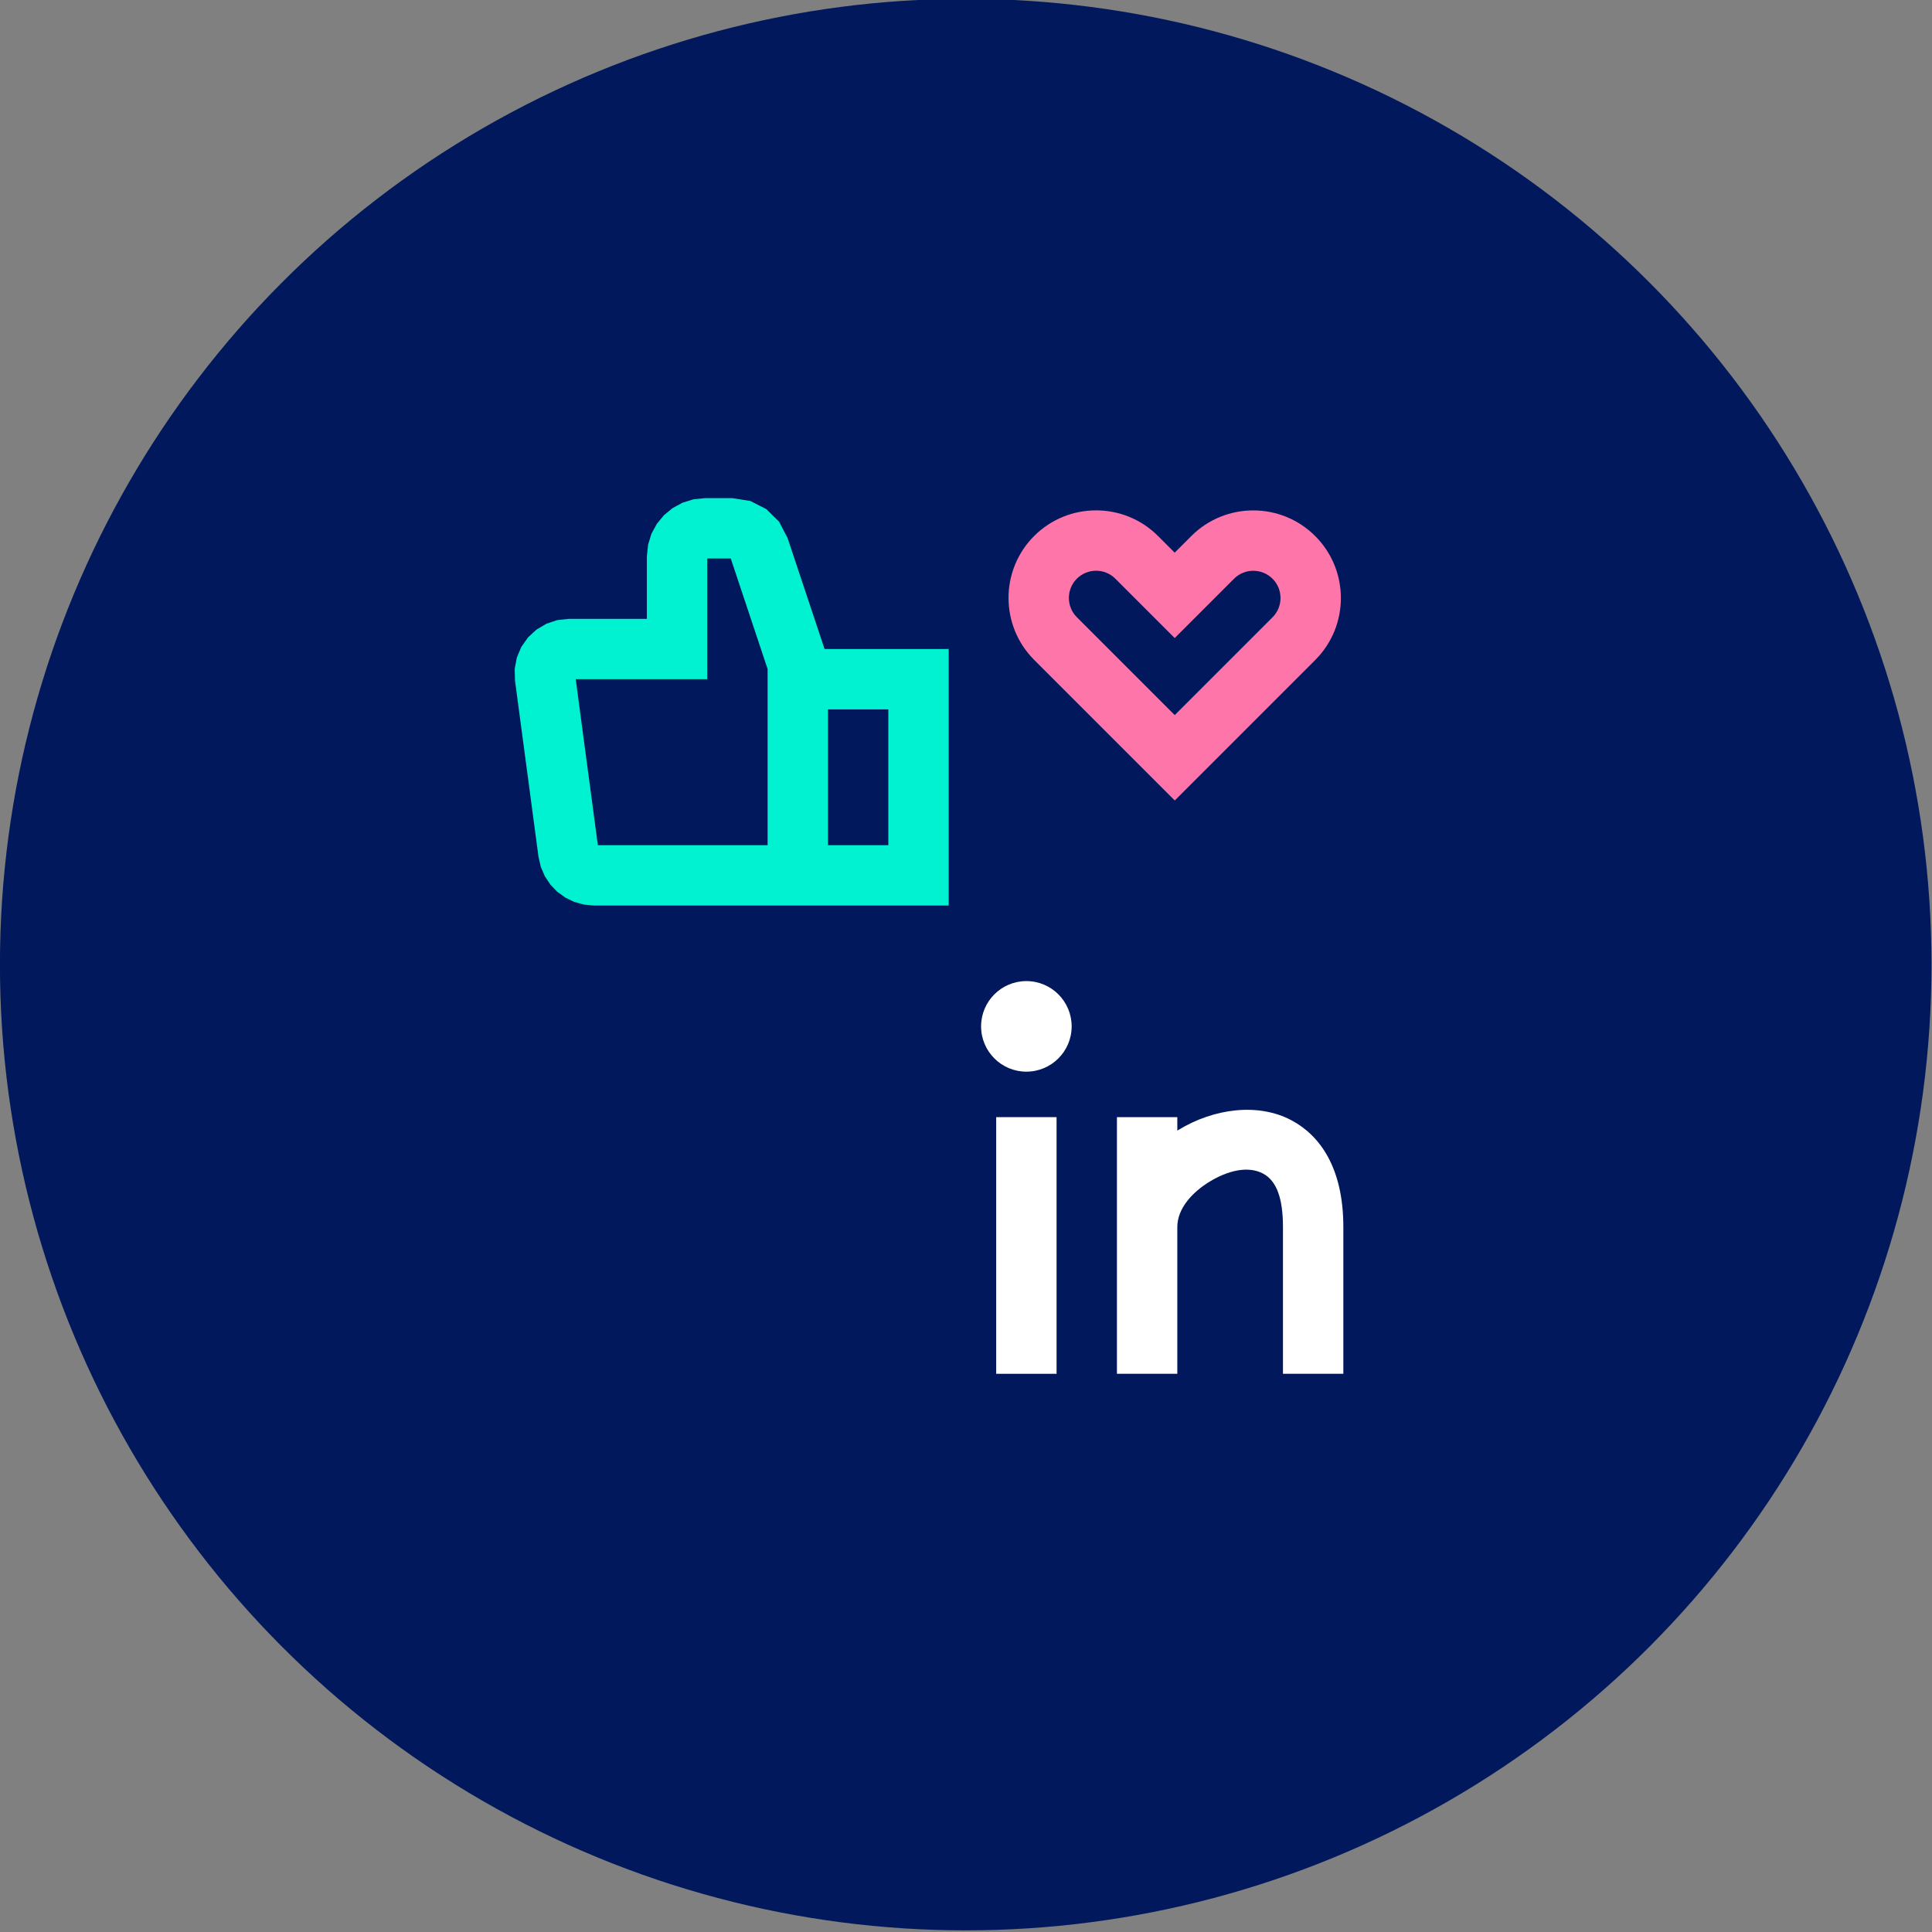 <?xml version="1.0" encoding="UTF-8" standalone="no"?>
<!DOCTYPE svg PUBLIC "-//W3C//DTD SVG 1.1//EN" "http://www.w3.org/Graphics/SVG/1.1/DTD/svg11.dtd">
<svg width="100%" height="100%" viewBox="0 0 128 128" version="1.1" xmlns="http://www.w3.org/2000/svg" xmlns:xlink="http://www.w3.org/1999/xlink" xml:space="preserve" xmlns:serif="http://www.serif.com/" style="fill-rule:evenodd;clip-rule:evenodd;stroke-linejoin:round;stroke-miterlimit:2;">
    <rect x="0" y="0" width="128" height="128" fill="#808080" stroke="none"/>
    <g transform="matrix(1,0,0,1,-712,-504)">
        <g transform="matrix(1.446,0,0,1.446,696.09,154.712)">
            <circle cx="55.25" cy="285.75" r="44.25" style="fill:rgb(1,25,92);"/>
        </g>
        <g transform="matrix(1.333,0,0,0.684,185,542.842)">
            <path d="M442.5,30.923L424.876,30.923L424.365,30.831L423.881,30.565L423.436,30.142L423.041,29.579L422.702,28.889L422.428,28.086L422.229,27.186L422.114,26.211L420.945,9.125L420.931,7.998L421.037,6.903L421.259,5.876L421.592,4.954L422.017,4.19L422.51,3.625L423.053,3.274L423.628,3.154L427.5,3.154L427.5,-2.89L427.559,-4.025L427.728,-5.09L427.996,-6.05L428.349,-6.884L428.777,-7.572L429.27,-8.093L429.816,-8.424L430.398,-8.538L431.742,-8.538L432.643,-8.259L433.437,-7.472L434.071,-6.253L434.492,-4.676L436.331,6.077L442.5,6.077L442.5,30.923ZM433.5,8.013L431.669,-2.692L430.5,-2.692L430.5,9L423.963,9L425.063,25.077L433.5,25.077L433.5,8.013ZM436.5,25.077L439.5,25.077L439.5,11.923L436.5,11.923L436.5,25.077Z" style="fill:rgb(1,242,209);"/>
        </g>
        <g transform="matrix(-0.897,-0.897,-1.414,1.414,1208.96,935.199)">
            <path d="M454.806,14.485C457.332,14.485 459.383,13.184 459.383,11.583C459.383,9.981 457.332,8.681 454.806,8.681L453.577,8.681L453.577,7.902C453.577,6.3 451.526,5 449,5C446.474,5 444.423,6.3 444.423,7.902L444.423,14.485L454.806,14.485ZM447.577,12.485L447.577,7.902C447.577,7.404 448.215,7 449,7C449.785,7 450.423,7.404 450.423,7.902L450.423,10.681L454.806,10.681C455.591,10.681 456.229,11.085 456.229,11.583C456.229,12.081 455.591,12.485 454.806,12.485L447.577,12.485Z" style="fill:rgb(253,117,169);"/>
        </g>
        <g transform="matrix(1,0,0,1.308,-587,516.538)">
            <rect x="1365" y="47" width="4" height="13" style="fill:white;"/>
        </g>
        <g transform="matrix(1,0,0,1.308,-579,516.538)">
            <path d="M1365,60L1365,47L1369,47L1369,47.682C1369.019,47.673 1369.038,47.664 1369.057,47.655C1371.433,46.546 1374.372,46.266 1376.565,47.16C1378.439,47.924 1380,49.553 1380,52.568L1380,60L1376,60L1376,52.568C1376,51.119 1375.584,50.226 1374.683,49.859C1373.641,49.435 1372.271,49.739 1371.142,50.266C1369.995,50.801 1369,51.622 1369,52.568L1369,60L1365,60Z" style="fill:white;"/>
        </g>
        <g transform="matrix(1.2,0,0,1.2,-850.2,524.6)">
            <circle cx="1358.5" cy="39.5" r="2.5" style="fill:white;"/>
        </g>
    </g>
</svg>
